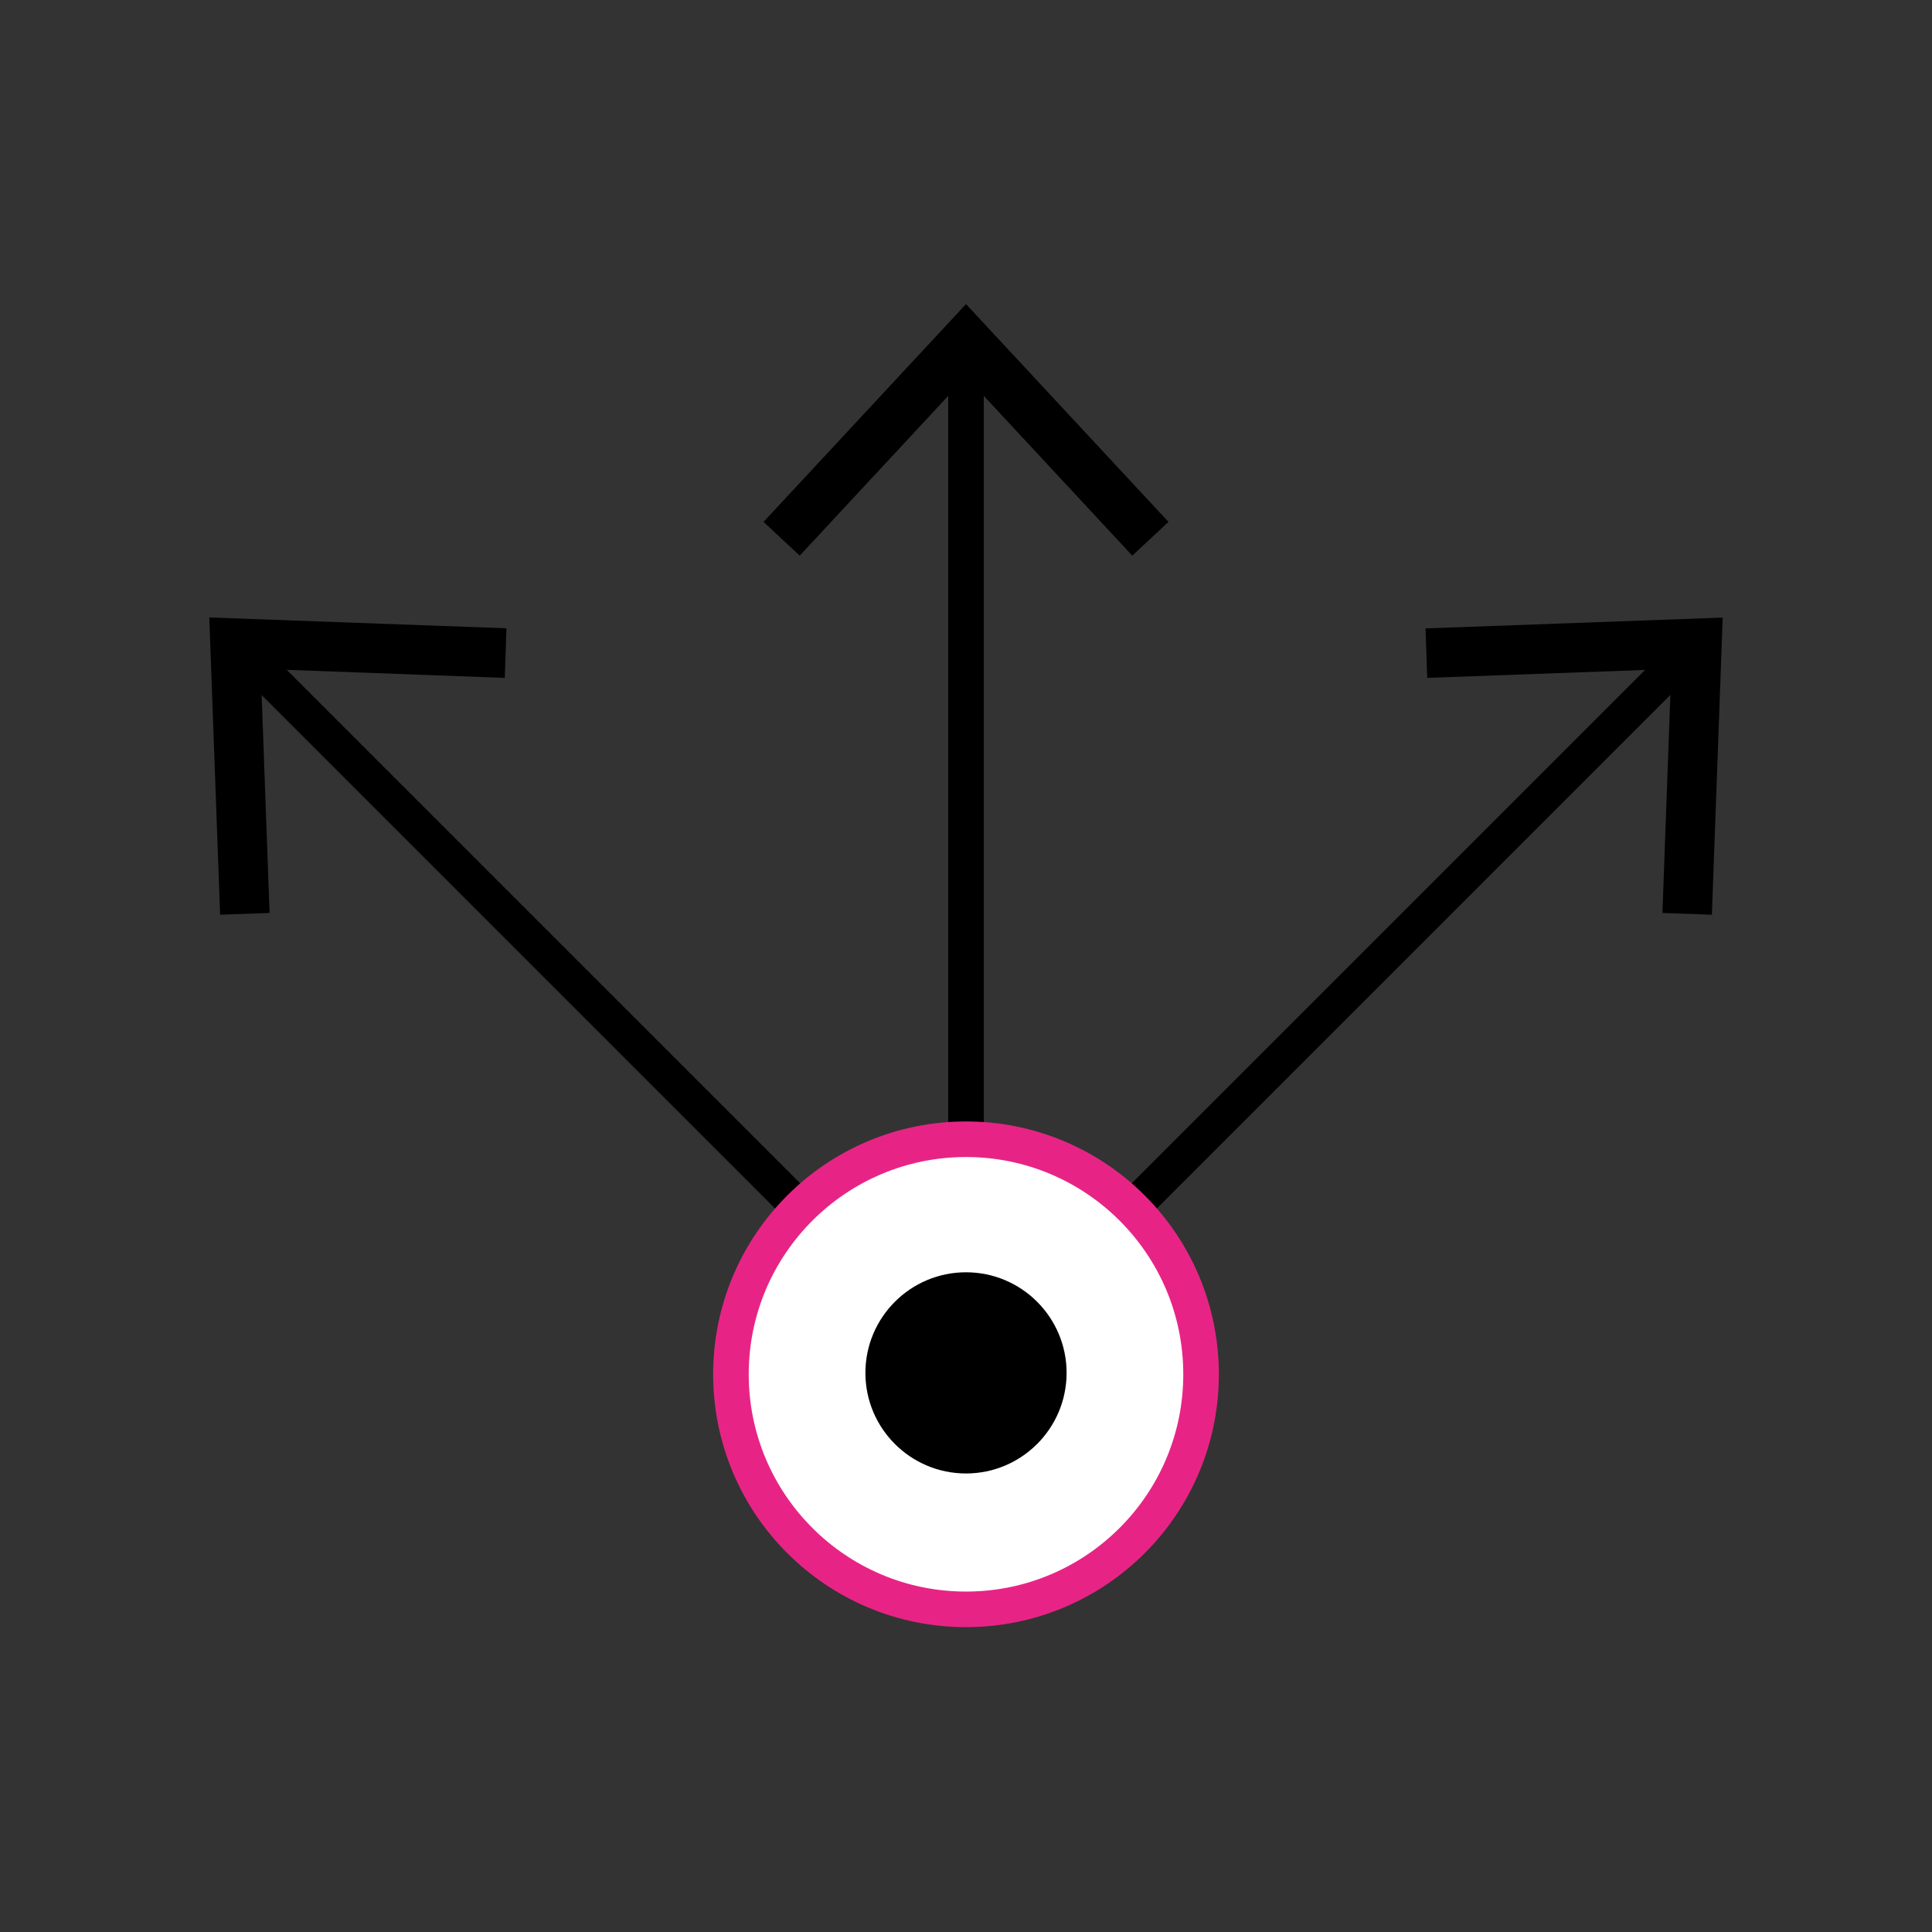 <?xml version="1.0" encoding="utf-8"?>
<!-- Generator: Adobe Illustrator 25.2.3, SVG Export Plug-In . SVG Version: 6.00 Build 0)  -->
<svg version="1.1" id="Layer_1" xmlns="http://www.w3.org/2000/svg" xmlns:xlink="http://www.w3.org/1999/xlink" x="0px" y="0px"
	 viewBox="0 0 150 150" style="enable-background:new 0 0 150 150;" xml:space="preserve">
<rect x="0" y="0" width="150" height="150" fill="#333333" stroke="none"/>
<style type="text/css">
	.st0{fill:none;stroke:#1F1027;stroke-width:3.24;stroke-miterlimit:10;}
	.st1{fill:#FFFFFF;}
	.st2{fill:#1F1027;}
	.st3{fill:none;stroke:#E72485;stroke-width:6;stroke-linecap:round;stroke-miterlimit:10;}
	.st4{fill:#E72485;}
	.st5{fill:none;stroke:#E72485;stroke-width:3;stroke-linecap:round;stroke-linejoin:round;stroke-miterlimit:10;}
	.st6{fill:none;stroke:#1F1027;stroke-width:3;stroke-miterlimit:10;}
	.st7{fill:none;stroke:#E72485;stroke-width:3;stroke-miterlimit:10;}
	.st8{clip-path:url(#SVGID_2_);fill:#FFFFFF;}
	.st9{clip-path:url(#SVGID_2_);fill:none;stroke:#1F1027;stroke-width:3;stroke-miterlimit:10;}
	.st10{clip-path:url(#SVGID_4_);fill:none;stroke:#000000;stroke-width:2.762;stroke-linejoin:round;stroke-miterlimit:10;}
	.st11{clip-path:url(#SVGID_6_);fill:none;stroke:#000000;stroke-width:2.762;stroke-linejoin:round;stroke-miterlimit:10;}
	.st12{clip-path:url(#SVGID_8_);fill:none;stroke:#000000;stroke-width:2.762;stroke-linejoin:round;stroke-miterlimit:10;}
	.st13{clip-path:url(#SVGID_10_);fill:#FFFFFF;}
	
		.st14{clip-path:url(#SVGID_10_);fill:none;stroke:#E72485;stroke-width:2.762;stroke-linecap:round;stroke-linejoin:round;stroke-miterlimit:10;}
	.st15{clip-path:url(#SVGID_10_);}
	.st16{clip-path:url(#SVGID_12_);fill:#F6BAD6;}
	.st17{clip-path:url(#SVGID_12_);fill:#FFFFFF;}
	.st18{clip-path:url(#SVGID_12_);fill:none;stroke:#1F1027;stroke-width:3;stroke-miterlimit:10;}
	
		.st19{clip-path:url(#SVGID_12_);fill:none;stroke:#E72485;stroke-width:3;stroke-linecap:round;stroke-linejoin:round;stroke-miterlimit:10;stroke-dasharray:0,4.783;}
	
		.st20{clip-path:url(#SVGID_12_);fill:none;stroke:#E72485;stroke-width:3;stroke-linecap:round;stroke-linejoin:round;stroke-miterlimit:10;}
	
		.st21{clip-path:url(#SVGID_14_);fill:none;stroke:#E72485;stroke-width:3;stroke-linecap:round;stroke-linejoin:round;stroke-miterlimit:10;}
	.st22{clip-path:url(#SVGID_14_);fill:#FFFFFF;}
	.st23{clip-path:url(#SVGID_14_);fill:none;stroke:#000000;stroke-width:3;stroke-linejoin:round;stroke-miterlimit:10;}
	.st24{clip-path:url(#SVGID_16_);fill:none;stroke:#000000;stroke-width:3;stroke-linejoin:round;stroke-miterlimit:10;}
	.st25{clip-path:url(#SVGID_18_);fill:#FFFFFF;}
	.st26{clip-path:url(#SVGID_18_);fill:none;stroke:#E72485;stroke-width:3;stroke-linejoin:round;stroke-miterlimit:10;}
	.st27{clip-path:url(#SVGID_20_);fill:none;stroke:#1F1027;stroke-width:3;stroke-miterlimit:10;}
	.st28{clip-path:url(#SVGID_22_);fill:#1F1027;}
	.st29{clip-path:url(#SVGID_24_);fill:none;stroke:#1F1027;stroke-width:3;stroke-linejoin:round;stroke-miterlimit:10;}
	.st30{clip-path:url(#SVGID_24_);fill:#FFFFFF;}
	.st31{clip-path:url(#SVGID_26_);fill:#FFFFFF;}
	
		.st32{clip-path:url(#SVGID_26_);fill:none;stroke:#E72485;stroke-width:3;stroke-linecap:round;stroke-linejoin:round;stroke-miterlimit:10;}
	.st33{fill:none;stroke:#000000;stroke-width:3;stroke-linejoin:round;stroke-miterlimit:10;}
	.st34{clip-path:url(#SVGID_28_);fill:#FFFFFF;}
	
		.st35{clip-path:url(#SVGID_28_);fill:none;stroke:#E72485;stroke-width:3;stroke-linecap:round;stroke-linejoin:round;stroke-miterlimit:10;}
	.st36{clip-path:url(#SVGID_30_);fill:#FFFFFF;}
	.st37{clip-path:url(#SVGID_30_);fill:none;stroke:#1F1027;stroke-width:3;stroke-miterlimit:10;}
</style>
<polygon points="110.68,48.79 110.81,52.63 129.76,51.94 129.07,70.88 132.91,71.02 133.75,47.95 "/>
<g>
	<g>
		<defs>
			<rect id="SVGID_3_" x="16.25" y="23.61" width="117.5" height="102.72"/>
		</defs>
		<clipPath id="SVGID_2_">
			<use xlink:href="#SVGID_3_"  style="overflow:visible;"/>
		</clipPath>
		
			<line style="clip-path:url(#SVGID_2_);fill:none;stroke:#000000;stroke-width:2.762;stroke-linejoin:round;stroke-miterlimit:10;" x1="75" y1="88.45" x2="75" y2="27.78"/>
	</g>
	<polygon points="75,23.61 59.28,40.52 62.09,43.14 75,29.25 87.91,43.14 90.72,40.52 	"/>
	<g>
		<defs>
			<rect id="SVGID_5_" x="16.25" y="23.61" width="117.5" height="102.72"/>
		</defs>
		<clipPath id="SVGID_4_">
			<use xlink:href="#SVGID_5_"  style="overflow:visible;"/>
		</clipPath>
		<line class="st10" x1="87.9" y1="93.79" x2="130.8" y2="50.89"/>
	</g>
	<g>
		<defs>
			<rect id="SVGID_7_" x="16.25" y="23.61" width="117.5" height="102.72"/>
		</defs>
		<clipPath id="SVGID_6_">
			<use xlink:href="#SVGID_7_"  style="overflow:visible;"/>
		</clipPath>
		<line class="st11" x1="62.09" y1="93.79" x2="19.19" y2="50.89"/>
	</g>
	<polygon points="17.09,71.02 20.93,70.88 20.24,51.93 39.19,52.63 39.32,48.78 16.25,47.94 	"/>
	<g>
		<defs>
			<rect id="SVGID_9_" x="16.25" y="23.61" width="117.5" height="102.72"/>
		</defs>
		<clipPath id="SVGID_8_">
			<use xlink:href="#SVGID_9_"  style="overflow:visible;"/>
		</clipPath>
		<path style="clip-path:url(#SVGID_8_);fill:#FFFFFF;" d="M56.75,106.7c0-10.08,8.17-18.25,18.25-18.25s18.25,8.17,18.25,18.25
			c0,10.08-8.17,18.25-18.25,18.25S56.75,116.77,56.75,106.7"/>
		
			<circle style="clip-path:url(#SVGID_8_);fill:none;stroke:#E72485;stroke-width:2.762;stroke-linecap:round;stroke-linejoin:round;stroke-miterlimit:10;" cx="75" cy="106.7" r="18.25"/>
		<path style="clip-path:url(#SVGID_8_);" d="M75,114.4c4.31,0,7.81-3.5,7.81-7.81s-3.5-7.81-7.81-7.81c-4.31,0-7.81,3.5-7.81,7.81
			S70.69,114.4,75,114.4"/>
	</g>
</g>
</svg>
